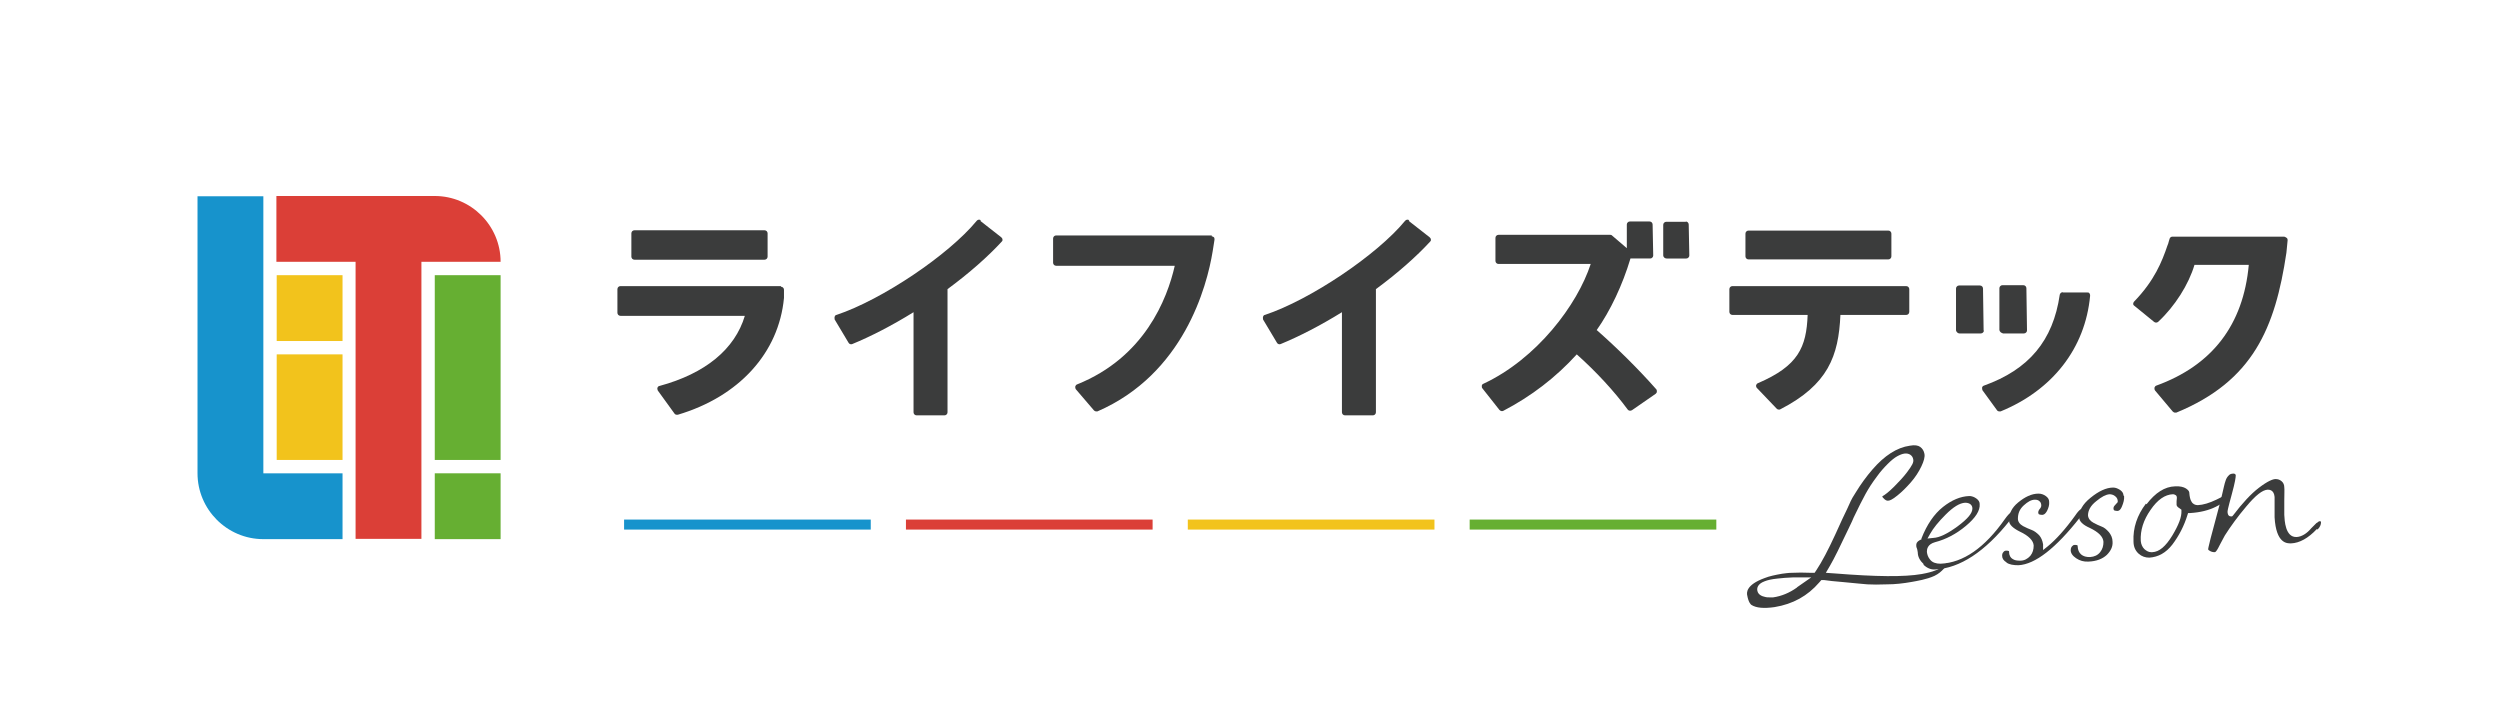 <?xml version="1.0" encoding="UTF-8"?>
<svg id="_レイヤー_1" data-name="レイヤー_1" xmlns="http://www.w3.org/2000/svg" version="1.1" xmlns:xlink="http://www.w3.org/1999/xlink" viewBox="0 0 824 237">
  <!-- Generator: Adobe Illustrator 29.8.1, SVG Export Plug-In . SVG Version: 2.1.1 Build 2)  -->
  <defs>
    <style>
      .st0 {
        stroke: #66af32;
      }

      .st0, .st1, .st2, .st3, .st4 {
        fill: none;
      }

      .st0, .st1, .st3, .st4 {
        stroke-miterlimit: 10;
        stroke-width: 3.3px;
      }

      .st1 {
        stroke: #1793cc;
      }

      .st5 {
        fill: #3b3c3c;
      }

      .st6 {
        fill: #66af32;
      }

      .st7 {
        fill: #f2c31c;
      }

      .st3 {
        stroke: #db3f37;
      }

      .st4 {
        stroke: #f2c31c;
      }

      .st8 {
        fill: #db3f37;
      }

      .st9 {
        clip-path: url(#clippath);
      }

      .st10 {
        fill: #1793cc;
      }
    </style>
    <clipPath id="clippath">
      <rect class="st2" width="824" height="237"/>
    </clipPath>
  </defs>
  <line class="st1" x1="205.7" y1="172.9" x2="287" y2="172.9"/>
  <line class="st3" x1="298.6" y1="172.9" x2="379.9" y2="172.9"/>
  <line class="st4" x1="391.5" y1="172.9" x2="472.8" y2="172.9"/>
  <line class="st0" x1="484.4" y1="172.9" x2="565.7" y2="172.9"/>
  <g class="st9">
    <path class="st5" d="M257.4,94.3h-52.9c-.5,0-1,.4-1,1v7.8c0,.5.4,1,1,1h41c-3.3,11-13,19-28.1,23.1-.3,0-.6.3-.7.6-.1.3,0,.6.1.9l5.5,7.6c.2.3.5.4.8.4s.2,0,.3,0c20.2-6,33.3-20.4,35-38.5,0,0,0,0,0,0v-2.7c0-.3-.1-.5-.3-.7-.2-.2-.4-.3-.7-.3"/>
    <path class="st5" d="M209.1,85.6h42.9c.5,0,1-.4,1-1v-7.7c0-.5-.4-1-1-1h-42.9c-.5,0-1,.4-1,1v7.7c0,.5.4,1,1,1"/>
    <path class="st5" d="M323.3,72.6c-.4-.3-1-.3-1.4.2-9.2,11.2-31.2,26-46.2,31-.3,0-.5.3-.6.6-.1.3,0,.6,0,.9l4.6,7.7c.2.4.8.6,1.2.4,6.1-2.5,13.1-6.1,20.2-10.5v33c0,.5.4,1,1,1h9.2c.5,0,1-.4,1-1v-40.6c7.2-5.3,13.4-10.8,17.9-15.7.2-.2.3-.5.2-.7,0-.3-.2-.5-.4-.7l-6.9-5.4Z"/>
    <path class="st5" d="M399.4,77.6h-51.3c-.5,0-1,.4-1,1v8c0,.5.4,1,1,1h39.1c-2.5,11-10,30.2-32.2,39.1-.3.1-.5.4-.6.7,0,.3,0,.6.2.9l6,7c.2.2.5.3.7.3s.3,0,.4,0c28.4-12.3,36.1-41.1,38-52.8,0,0,0,0,0,0l.6-3.8c0-.3,0-.6-.2-.8-.2-.2-.5-.3-.7-.3"/>
    <path class="st5" d="M464.5,72.6c-.4-.3-1-.3-1.4.2-9.2,11.2-31.2,26-46.2,31-.3,0-.5.3-.6.6-.1.3,0,.6,0,.9l4.6,7.7c.2.4.8.6,1.2.4,6.1-2.5,13.1-6.1,20.2-10.5v33c0,.5.4,1,1,1h9.2c.5,0,1-.4,1-1v-40.6c7.2-5.3,13.4-10.8,17.9-15.7.2-.2.3-.5.2-.7,0-.3-.2-.5-.4-.7l-6.9-5.4Z"/>
    <path class="st5" d="M628.2,94.3h-57.2c-.5,0-1,.4-1,1v7.5c0,.5.4,1,1,1h24.8c-.4,10.7-3.1,16.8-16.4,22.5-.3.1-.5.4-.6.7,0,.3,0,.6.3.9l6.5,6.8c.2.2.4.3.7.3s.3,0,.5-.1c15.7-8.1,19.2-17.5,19.8-31.1h21.7c.5,0,1-.4,1-1v-7.5c0-.5-.4-1-1-1M606.6,103.5s0,0,0,0c0,0,0,0,0,0h0Z"/>
    <path class="st5" d="M576.3,85.5h46.1c.5,0,1-.4,1-1v-7.5c0-.5-.4-1-1-1h-46.1c-.5,0-1,.4-1,1v7.5c0,.5.4,1,1,1"/>
    <path class="st5" d="M526.2,108.9c4.6-6.5,8.6-15,11.2-23.7h6.5s0,0,0,0c.3,0,.5-.1.7-.3.2-.2.3-.4.3-.7l-.2-10.2c0-.5-.4-1-1-1h-6.5s0,0,0,0c-.3,0-.5.1-.7.3-.2.2-.3.4-.3.7v7.8c0,0-4.9-4.2-4.9-4.2-.2-.2-.4-.2-.6-.2h-36.8c-.5,0-1,.4-1,1v7.6c0,.5.4,1,1,1h30.4c-4.4,13.5-17.8,31.3-35.4,39.5-.3.1-.5.4-.5.7,0,.3,0,.6.2.8l5.6,7.1c.2.2.5.4.8.4s.3,0,.5-.1c9.2-4.8,17.3-11,24.2-18.6,6.3,5.6,12.4,12.2,16.8,18.2.3.4.9.5,1.4.2l7.8-5.4c.2-.2.4-.4.4-.7,0-.3,0-.6-.2-.8-5.9-6.7-12.9-13.6-19.6-19.5"/>
    <path class="st5" d="M555.7,73.1h-6.5s0,0,0,0c-.3,0-.5.1-.7.3-.2.2-.3.4-.3.7v10.1c0,.5.5,1,1.1,1h6.5s0,0,0,0c.3,0,.5-.1.7-.3.2-.2.3-.4.3-.7l-.2-10.2c0-.5-.4-1-1-1"/>
    <path class="st5" d="M653.8,109l-.2-13.9c0-.5-.4-1-1-1h-6.9s0,0,0,0c-.3,0-.5.1-.7.3-.2.2-.3.4-.3.7v13.8c.1.5.6,1,1.1,1h7.1c0,0,0,0,0,0,.3,0,.5-.1.7-.3.2-.2.3-.4.3-.7"/>
    <path class="st5" d="M660,109.9h7.1c0,0,0,0,0,0,.3,0,.5-.1.7-.3.2-.2.3-.4.3-.7l-.2-13.9c0-.5-.4-1-1-1h-6.9s0,0,0,0c-.3,0-.5.1-.7.3-.2.2-.3.4-.3.7v13.8c.1.5.6,1,1.1,1"/>
    <path class="st5" d="M688,96.4h-8.1c0-.1,0-.1,0-.1-.5,0-.9.4-1,.8-2.2,15.2-10.2,24.7-25,30-.3.1-.5.3-.6.6,0,.3,0,.6.1.9l4.8,6.6c.2.3.5.4.8.4s.3,0,.4,0c17.1-7,27.9-20.8,29.5-38.1,0-.3,0-.5-.2-.8s-.4-.3-.7-.3"/>
    <path class="st5" d="M753.5,78.3c-.2-.2-.5-.3-.7-.3h-36.8s0,0,0,0c-.4,0-.8.3-.9.7-.1.3-.2.7-.3,1-.1.4-.2.8-.4,1.2-1.8,5.3-4.3,11.6-11,18.5-.2.2-.3.5-.3.7,0,.3.1.5.4.7l6.5,5.3c.4.3.9.3,1.3,0,5.6-5.2,10.1-12.4,12-18.8h17.9c-1.8,19.7-12,33.1-30.5,39.8-.3.1-.5.4-.6.7,0,.3,0,.6.2.9l5.8,6.9c.2.2.5.4.8.4s.3,0,.4,0c25.3-10.4,32.6-27.9,36.3-52.7,0,0,0,0,0,0l.4-4.1c0-.3,0-.5-.3-.8"/>
    <rect class="st7" x="91.2" y="90.7" width="21.7" height="21.7"/>
    <rect class="st7" x="91.2" y="116.8" width="21.7" height="34.8"/>
    <rect class="st6" x="143.3" y="90.7" width="21.7" height="60.9"/>
    <rect class="st6" x="143.3" y="156" width="21.7" height="21.7"/>
    <path class="st10" d="M86.7,177.7h26.2v-21.7h-26.1v-91.3h-21.7v91.3c0,11.9,9.7,21.7,21.7,21.7"/>
    <path class="st8" d="M143.3,64.6h-52.2v21.7h26.1v91.3h21.7v-91.3h26.1c0-12-9.8-21.7-21.7-21.7"/>
    <path class="st5" d="M633.9,186.1c1.2,1.1,2.5,1.7,3.9,1.6,8.2-.4,16.5-5.9,24.6-16.1,1.2-1.6,1.3-2.3,1.3-2.5,0-.2,0-.4-.1-.4,0,0-.2,0-.4,0,0,0-.7,0-2.4,2.4-6.6,9.4-13.7,14.4-21.2,14.7-1.5,0-2.7-.4-3.4-1.3-.7-.8-1-1.7-1.1-2.6,0-.9.2-2.5,2.7-3.2,3.5-.9,7-2.7,10.2-5.4,3.1-2.6,4.7-5,4.5-7.2,0-.7-.4-1.3-1.1-1.8-.7-.5-1.3-.7-2-.8-.1,0-.3,0-.4,0-2.8.1-5.7,1.3-8.6,3.6-2.9,2.3-5.3,5.8-7.1,10.4v.3c-.1,0-.5.2-.5.2-1.1.6-1.2,1.2-1.2,1.7,0,.3,0,.6.2,1,.2.5.2,1,.3,1.4,0,1.4.7,2.7,2,3.9M636.2,175.9c1-1.8,2.7-3.9,5.1-6.3,2.5-2.5,4.6-3.8,6.4-3.9,1.7,0,2.4.9,2.4,1.9,0,1.5-1.4,3.3-4.9,5.9-3.3,2.4-5.9,3.7-8,3.8l-1.9.2.9-1.6Z"/>
    <path class="st5" d="M661.3,185.4c1,.7,2.3.9,4,.9,5.5-.3,12.3-5.6,20.3-15.8,1.1-1.4,1.2-2.1,1.2-2.4,0-.5-.1-.5-.4-.5-.2,0-1,.2-2.4,2.3-3.3,4.6-6.4,8-9.1,10.2l-1.5,1.2v-1.9c-.2-1.2-.6-2.2-1.3-3-.8-.8-1.6-1.4-2.4-1.7-1-.4-2-.8-2.9-1.3-1.1-.6-1.7-1.5-1.7-2.4,0-1.7.5-3.1,1.9-4.4,1.3-1.2,2.5-1.9,3.7-1.9.6,0,1.1.1,1.5.5.4.3.6.8.6,1.4,0,.4-.1.7-.7,1.4-.2.3-.3.6-.3.9,0,.4.2.5.2.6.1,0,.4.2,1.1.2.2,0,.9,0,1.6-1.3.5-1,.8-2,.7-3,0-.8-.4-1.4-1.1-1.9-.7-.5-1.5-.8-2.4-.8-2.3,0-4.5,1.1-6.7,2.9-2.2,1.8-3.1,3.8-3,6.1,0,1.2,1.3,2.4,3.5,3.5,3,1.4,4.5,3,4.6,4.6,0,1.3-.3,2.4-1.1,3.4-.9,1-2,1.6-3.3,1.6-1.1,0-1.9-.1-2.6-.6-.5-.3-1.1-1-1.1-2.2,0-.2,0-.4-.2-.4,0,0-.2-.1-.5-.1,0,0-.2,0-.3,0-.4,0-.7.2-.9.5-.3.3-.4.7-.4,1.2,0,.9.5,1.6,1.5,2.2"/>
    <path class="st5" d="M699.9,163.3c0-.7-.4-1.3-1.1-1.8-.8-.5-1.5-.8-2.3-.8-2.3,0-4.8,1.2-7.5,3.4-2.6,2.1-3.8,4.3-3.7,6.5,0,1.2,1.2,2.4,3.5,3.4,2.9,1.4,4.4,2.9,4.5,4.6,0,1.3-.3,2.4-1.1,3.4-.8,1-1.9,1.5-3.3,1.6-2.5.1-4-1.2-4.1-3.5,0-.2,0-.4-.2-.4,0,0-.2-.1-.5-.1,0,0-.2,0-.3,0-.4,0-.6.2-.9.5-.3.4-.4.8-.4,1.2,0,1,.6,1.9,1.8,2.7,1.2.8,2.5,1.2,4.1,1.1,2.6-.1,4.6-.9,6-2.2,1.3-1.3,2-2.7,1.9-4.3,0-1.3-.5-2.3-1.2-3.2-.8-.9-1.5-1.5-2.3-1.8-1-.4-1.9-.8-2.8-1.3-1.1-.6-1.7-1.4-1.8-2.4,0-1.6.8-3.2,2.7-4.7,1.8-1.5,3.2-2.2,4.4-2.3.6,0,1.3.2,1.8.6.7.5.9,1.2.9,1.6v.4s-.9,1-.9,1c-.4.4-.5.7-.5,1.1,0,.4.2.5.2.6.1,0,.4.2,1.1.2.2,0,.9,0,1.5-1.5.5-1.2.8-2.3.7-3.4"/>
    <path class="st5" d="M707.3,166c-2.9,3.8-4.3,8-4.1,12.4,0,1.8.6,3.1,1.7,4.1,1,.9,2.2,1.3,3.5,1.3,3-.2,5.5-1.6,7.6-4.3,2.2-2.9,3.9-6.2,5-9.8l.2-.6h.7c3.3-.2,6.1-.9,8.5-2.1,4-2,4-3,4-3.1,0-.2,0-.5-.2-.6-.1,0-.3-.1-.6-.1-.3.1-1.1.5-3.1,1.5-2.3,1.1-4.3,1.7-6.1,1.8-.9,0-1.7-.4-2.1-1.2-.4-.6-.6-1.6-.7-2.8,0-.2,0-.8-1.1-1.5-.8-.5-2-.8-3.6-.7-3.4.1-6.5,2.1-9.4,5.9M716.2,162.9h0c.4,0,.7.2.9.3.2.1.4.4.4.9,0,.1,0,.3-.1,1.1,0,.5,0,.9,0,1.2,0,0,0,.4.5.8l1.1.8v.4c.1,2-.9,4.6-3,8.1-2.2,3.6-4.3,5.4-6.6,5.5-.1,0-.3,0-.4,0-.8,0-1.5-.4-2.2-1-.7-.7-1.1-1.6-1.2-2.7-.2-3.5.9-6.9,3.2-10.2,2.3-3.4,4.8-5.1,7.4-5.2"/>
    <path class="st5" d="M763.9,174.5c.8-.8,1.1-1.6,1.1-2.3,0-.3,0-.4-.5-.4-.1,0-.2,0-.4.2-.2.2-.4.3-.6.4-.2.2-.4.4-.8.8l-.9.9c-1.5,1.8-3.2,2.8-4.8,2.9-3.8.2-4-5.5-4.1-7.3,0-.7,0-2.2,0-4.6,0-2.3.1-3.8,0-4.5,0-.8-.3-1.5-.9-2-.6-.5-1.2-.7-2-.7-.8,0-2.5.6-5.5,2.9-2.5,1.9-5.4,5-8.5,9.1l-.3.3h-.4c-1,0-1.1-1.1-1.1-1.5,0-.3,0-.7,1.4-5.8,1.1-4,1.3-5.6,1.3-6.2,0-.2,0-.3-.2-.4-.2-.2-.4-.2-.5-.2,0,0,0,0,0,0-.8,0-1.3.2-1.7.7-.5.5-.8,1.1-1,1.8-.3.8-.6,2.3-1.1,4.4-.4,1.7-1,4.1-1.8,7-.8,2.9-1.5,5.5-2,7.5-.7,2.8-.8,3.4-.8,3.5,0,.2.2.4.6.6.5.3,1,.4,1.6.4,0,0,.2,0,.5-.4.4-.5.8-1.3,1.3-2.3.6-1.1,1.1-2.1,1.5-2.8,1.9-3,4.3-6.3,7.1-9.6,3.1-3.7,5.3-5.4,7-5.5.5,0,2.1,0,2.3,2.4,0,.5,0,1.6,0,3.3,0,1.7,0,2.8,0,3.4.5,8.8,4.2,8.6,5.4,8.6,2.8-.1,5.7-1.7,8.5-4.7"/>
    <path class="st5" d="M641.6,185.7c-2.3,2.6-7.3,3.3-8.2,3.5-5.7,1-15,.9-28.7-.2l-2.9-.2,1.4-2.4c1.3-2.2,3.3-6.3,6.1-12.2,1.4-2.9,1-2.1,1.7-3.7,3.3-6.8,4.6-9.4,7.6-13.4,1.2-1.7,2.5-3.1,3.6-4.2,1.2-1.2,2.2-2,3.1-2.5.9-.5,1.7-.8,2.4-.9,1.5-.2,2.7.6,2.9,1.9.2,1-.3,1.9-2,4.2-1.2,1.6-2.7,3.2-4.3,4.8-1.7,1.7-3,2.7-3.9,3.2h0c0,.3.4.6.8,1,.5.4.9.5,1.3.4.3,0,1.2-.3,2.9-1.7,1.5-1.2,2.9-2.6,4.4-4.3,1.4-1.6,2.6-3.4,3.5-5.3.8-1.7,1.2-3.1,1-4.1-.2-1-.6-1.7-1.4-2.3-.7-.5-1.8-.7-3.4-.4-4.3.6-8.4,3.3-12.3,7.8-2,2.3-3.9,4.9-5.6,7.7-1.8,2.8-1.5,2.7-2.8,5.4-1.3,2.6-1.6,3.4-3.9,8.4-2.3,5-4.4,9-6.2,11.7l-.6.9h-1.1c-2.5-.1-4.6-.1-6.4,0-1.2,0-2.3.2-3.2.3-2.3.4-4.2.8-5.7,1.4-6.4,2.3-6,5-5.8,5.8.4,2.2,1.1,2.9,1.4,3.1,1.6,1,4.1,1.2,7.6.7,6.1-1,10.9-3.7,14.7-8.1l.7-.8h1c1.1.2,3.3.4,6.7.7,3.4.3,5.9.6,7.5.7,1.6.1,3.8.1,6.5,0,2.6,0,5.3-.3,8.1-.8,1.6-.3,4.9-.8,7.5-2,2.7-1.3,4-3.5,4.2-4.1M592.2,193.7c-2.4,1.7-5,2.8-7.8,3.2-.4,0-.7,0-1,0-.6,0-1.2,0-1.8-.2-1.9-.4-2.3-1.5-2.4-2.1-.1-.7,0-2.1,2.4-3,1-.4,2.3-.7,4.2-.9,1.5-.2,3.3-.3,5.4-.4h5.8c0,0-4.6,3.2-4.6,3.2Z"/>
  </g>
</svg>